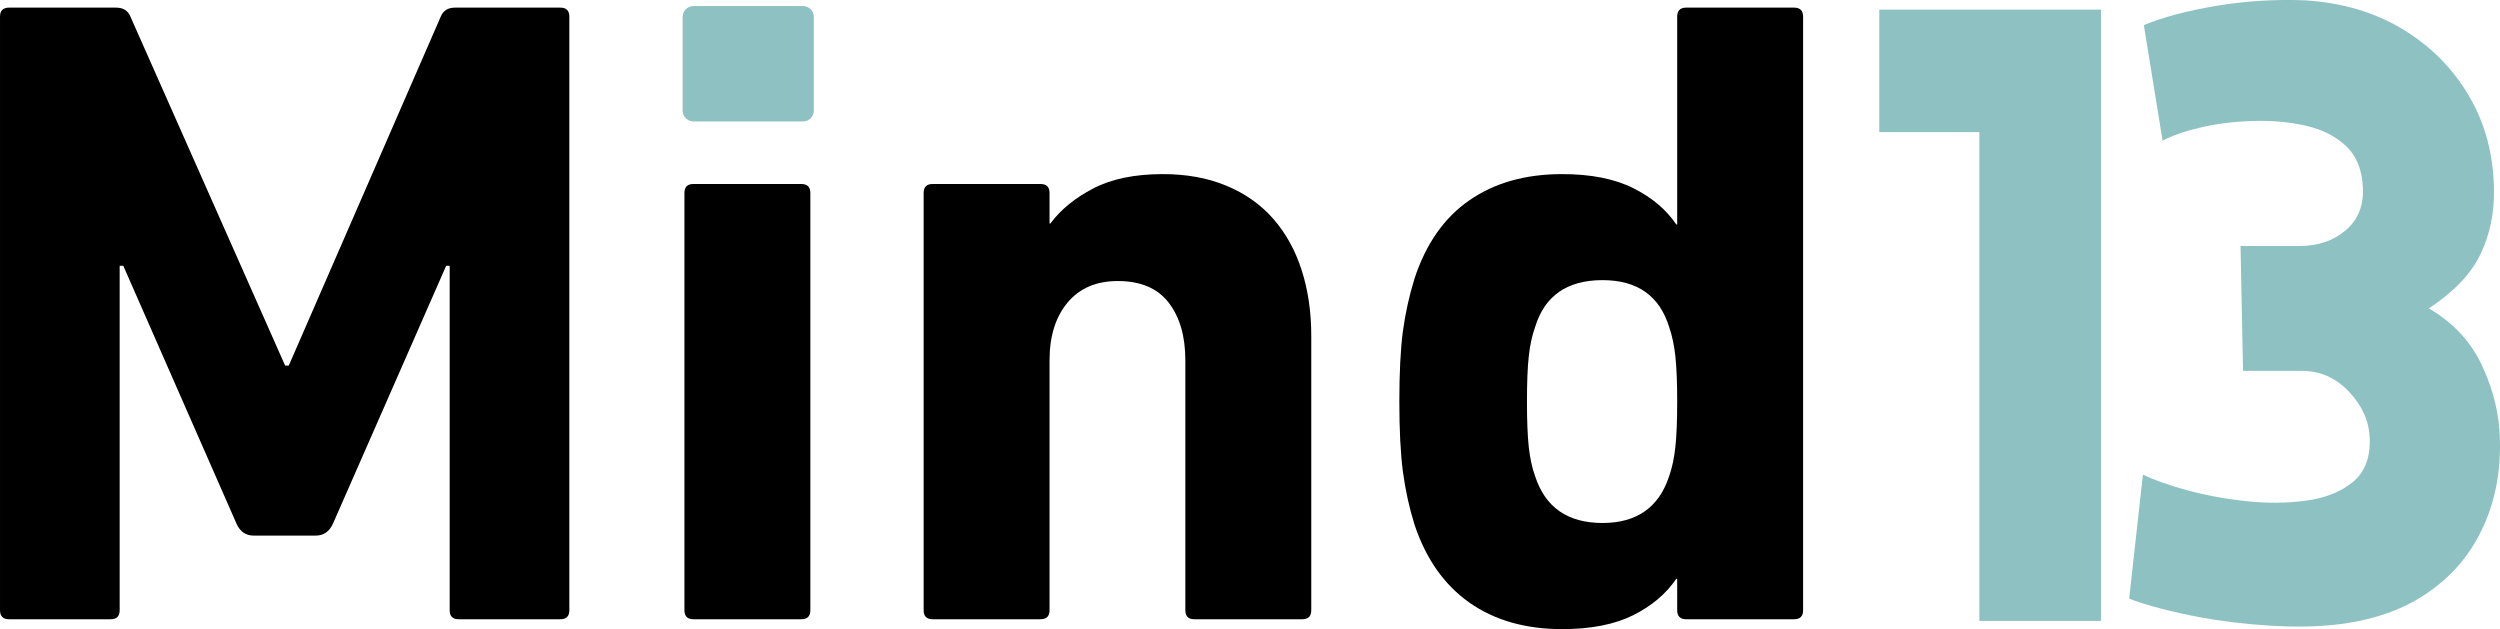 <svg xmlns="http://www.w3.org/2000/svg" xmlns:xlink="http://www.w3.org/1999/xlink" zoomAndPan="magnify" preserveAspectRatio="xMidYMid meet" version="1.2" viewBox="7.64 139.03 343.74 86.5"><defs><clipPath id="35580896ba"><path d="M 101.496 139.863 L 119.598 139.863 L 119.598 155.73 L 101.496 155.73 Z M 101.496 139.863 "/></clipPath><clipPath id="24f4696450"><path d="M 102.996 139.863 L 118.039 139.863 C 118.438 139.863 118.82 140.02 119.102 140.301 C 119.383 140.582 119.539 140.965 119.539 141.363 L 119.539 154.23 C 119.539 154.629 119.383 155.012 119.102 155.293 C 118.82 155.574 118.438 155.73 118.039 155.73 L 102.996 155.73 C 102.598 155.73 102.219 155.574 101.938 155.293 C 101.656 155.012 101.496 154.629 101.496 154.23 L 101.496 141.363 C 101.496 140.965 101.656 140.582 101.938 140.301 C 102.219 140.02 102.598 139.863 102.996 139.863 Z M 102.996 139.863 "/></clipPath></defs><g id="566a0e5b7e"><g style="fill:#8ec1c2;fill-opacity:1;"><g transform="translate(262.501, 224.401)"><path style="stroke:none" d="M 3.531 -67.203 L 3.531 -84.047 L 34.016 -84.047 L 34.016 0 L 17.297 0 L 17.297 -67.203 Z M 3.531 -67.203 "/></g></g><g style="fill:#8ec1c2;fill-opacity:1;"><g transform="translate(296.986, 224.401)"><path style="stroke:none" d="M 19.062 -34.375 L 18.719 -51.547 L 26.844 -51.547 C 29.352 -51.547 31.453 -52.254 33.141 -53.672 C 34.828 -55.086 35.629 -57.008 35.547 -59.438 C 35.461 -61.945 34.695 -63.891 33.25 -65.266 C 31.801 -66.641 29.938 -67.582 27.656 -68.094 C 25.383 -68.602 22.973 -68.816 20.422 -68.734 C 17.867 -68.66 15.492 -68.367 13.297 -67.859 C 11.098 -67.348 9.332 -66.738 8 -66.031 L 5.422 -81.922 C 8.086 -83.016 11.398 -83.895 15.359 -84.562 C 19.316 -85.227 23.379 -85.484 27.547 -85.328 C 32.641 -85.016 37.109 -83.703 40.953 -81.391 C 44.805 -79.078 47.848 -76.035 50.078 -72.266 C 52.316 -68.504 53.477 -64.227 53.562 -59.438 C 53.633 -56.145 53.02 -53.145 51.719 -50.438 C 50.426 -47.727 48.055 -45.238 44.609 -42.969 C 47.984 -41 50.438 -38.348 51.969 -35.016 C 53.5 -31.68 54.301 -28.367 54.375 -25.078 C 54.531 -20.367 53.664 -16.109 51.781 -12.297 C 49.906 -8.492 47.102 -5.453 43.375 -3.172 C 39.645 -0.898 35.035 0.391 29.547 0.703 C 26.797 0.859 23.711 0.781 20.297 0.469 C 16.891 0.156 13.676 -0.332 10.656 -1 C 7.633 -1.664 5.219 -2.352 3.406 -3.062 L 5.297 -20.125 C 6.711 -19.414 8.691 -18.707 11.234 -18 C 13.785 -17.301 16.516 -16.789 19.422 -16.469 C 22.328 -16.156 25.094 -16.176 27.719 -16.531 C 30.344 -16.883 32.477 -17.727 34.125 -19.062 C 35.781 -20.395 36.566 -22.398 36.484 -25.078 C 36.41 -27.43 35.469 -29.566 33.656 -31.484 C 31.852 -33.41 29.695 -34.375 27.188 -34.375 Z M 19.062 -34.375 "/></g></g><g style="fill:#000000;fill-opacity:1;"><g transform="translate(-0.39, 224.172)"><path style="stroke:none" d="M 8.031 -82.844 C 8.031 -83.676 8.445 -84.094 9.281 -84.094 L 23.984 -84.094 C 24.973 -84.094 25.633 -83.676 25.969 -82.844 L 47.234 -34.875 L 47.734 -34.875 L 68.625 -82.844 C 68.957 -83.676 69.617 -84.094 70.609 -84.094 L 85.078 -84.094 C 85.898 -84.094 86.312 -83.676 86.312 -82.844 L 86.312 -1.234 C 86.312 -0.41 85.898 0 85.078 0 L 71.109 0 C 70.273 0 69.859 -0.41 69.859 -1.234 L 69.859 -48.594 L 69.375 -48.594 L 53.797 -13.109 C 53.297 -12.035 52.508 -11.5 51.438 -11.5 L 42.906 -11.5 C 41.832 -11.5 41.051 -12.035 40.562 -13.109 L 24.984 -48.594 L 24.484 -48.594 L 24.484 -1.234 C 24.484 -0.41 24.07 0 23.25 0 L 9.281 0 C 8.445 0 8.031 -0.41 8.031 -1.234 Z M 8.031 -82.844 "/></g></g><g style="fill:#000000;fill-opacity:1;"><g transform="translate(93.951, 224.172)"><path style="stroke:none" d="M 9.031 0 C 8.207 0 7.797 -0.41 7.797 -1.234 L 7.797 -58.609 C 7.797 -59.43 8.207 -59.844 9.031 -59.844 L 23.859 -59.844 C 24.691 -59.844 25.109 -59.43 25.109 -58.609 L 25.109 -1.234 C 25.109 -0.41 24.691 0 23.859 0 Z M 9.031 -69.375 C 8.207 -69.375 7.797 -69.785 7.797 -70.609 L 7.797 -82.844 C 7.797 -83.676 8.207 -84.094 9.031 -84.094 L 23.859 -84.094 C 24.691 -84.094 25.109 -83.676 25.109 -82.844 L 25.109 -70.609 C 25.109 -69.785 24.691 -69.375 23.859 -69.375 Z M 9.031 -69.375 "/></g></g><g style="fill:#000000;fill-opacity:1;"><g transform="translate(126.84, 224.172)"><path style="stroke:none" d="M 45.016 0 C 44.191 0 43.781 -0.41 43.781 -1.234 L 43.781 -35.609 C 43.781 -38.91 43.016 -41.551 41.484 -43.531 C 39.961 -45.508 37.633 -46.5 34.5 -46.5 C 31.531 -46.5 29.223 -45.508 27.578 -43.531 C 25.93 -41.551 25.109 -38.91 25.109 -35.609 L 25.109 -1.234 C 25.109 -0.41 24.691 0 23.859 0 L 9.031 0 C 8.207 0 7.797 -0.41 7.797 -1.234 L 7.797 -58.609 C 7.797 -59.43 8.207 -59.844 9.031 -59.844 L 23.859 -59.844 C 24.691 -59.844 25.109 -59.43 25.109 -58.609 L 25.109 -54.406 L 25.219 -54.406 C 26.625 -56.301 28.582 -57.906 31.094 -59.219 C 33.613 -60.539 36.812 -61.203 40.688 -61.203 C 43.977 -61.203 46.898 -60.664 49.453 -59.594 C 52.016 -58.531 54.16 -57.008 55.891 -55.031 C 57.617 -53.051 58.914 -50.695 59.781 -47.969 C 60.656 -45.25 61.094 -42.242 61.094 -38.953 L 61.094 -1.234 C 61.094 -0.41 60.676 0 59.844 0 Z M 45.016 0 "/></g></g><g style="fill:#000000;fill-opacity:1;"><g transform="translate(195.216, 224.172)"><path style="stroke:none" d="M 32.766 -13.234 C 37.461 -13.234 40.516 -15.375 41.922 -19.656 C 42.328 -20.812 42.613 -22.148 42.781 -23.672 C 42.945 -25.203 43.031 -27.285 43.031 -29.922 C 43.031 -32.555 42.945 -34.633 42.781 -36.156 C 42.613 -37.688 42.328 -39.031 41.922 -40.188 C 40.598 -44.477 37.547 -46.625 32.766 -46.625 C 27.898 -46.625 24.812 -44.477 23.5 -40.188 C 23.082 -39.031 22.789 -37.688 22.625 -36.156 C 22.457 -34.633 22.375 -32.555 22.375 -29.922 C 22.375 -27.285 22.457 -25.203 22.625 -23.672 C 22.789 -22.148 23.082 -20.812 23.5 -19.656 C 24.895 -15.375 27.984 -13.234 32.766 -13.234 Z M 44.266 0 C 43.441 0 43.031 -0.41 43.031 -1.234 L 43.031 -5.562 L 42.906 -5.562 C 41.508 -3.5 39.531 -1.828 36.969 -0.547 C 34.414 0.723 31.16 1.359 27.203 1.359 C 22.172 1.359 17.926 0.145 14.469 -2.281 C 11.008 -4.719 8.492 -8.285 6.922 -12.984 C 6.18 -15.367 5.645 -17.816 5.312 -20.328 C 4.988 -22.848 4.828 -26.047 4.828 -29.922 C 4.828 -33.879 4.988 -37.094 5.312 -39.562 C 5.645 -42.039 6.18 -44.473 6.922 -46.859 C 8.492 -51.641 11.008 -55.223 14.469 -57.609 C 17.926 -60.004 22.172 -61.203 27.203 -61.203 C 31.16 -61.203 34.414 -60.562 36.969 -59.281 C 39.531 -58.008 41.508 -56.344 42.906 -54.281 L 43.031 -54.281 L 43.031 -82.844 C 43.031 -83.676 43.441 -84.094 44.266 -84.094 L 59.109 -84.094 C 59.93 -84.094 60.344 -83.676 60.344 -82.844 L 60.344 -1.234 C 60.344 -0.41 59.93 0 59.109 0 Z M 44.266 0 "/></g></g><g style="fill:#000000;fill-opacity:1;"><g transform="translate(263.348, 224.172)"><path style="stroke:none" d=""/></g></g><g clip-rule="nonzero" clip-path="url(#35580896ba)"><g clip-rule="nonzero" clip-path="url(#24f4696450)"><path style=" stroke:none;fill-rule:nonzero;fill:#8ec1c2;fill-opacity:1;" d="M 101.496 139.863 L 119.535 139.863 L 119.535 155.73 L 101.496 155.73 Z M 101.496 139.863 "/></g></g></g></svg>